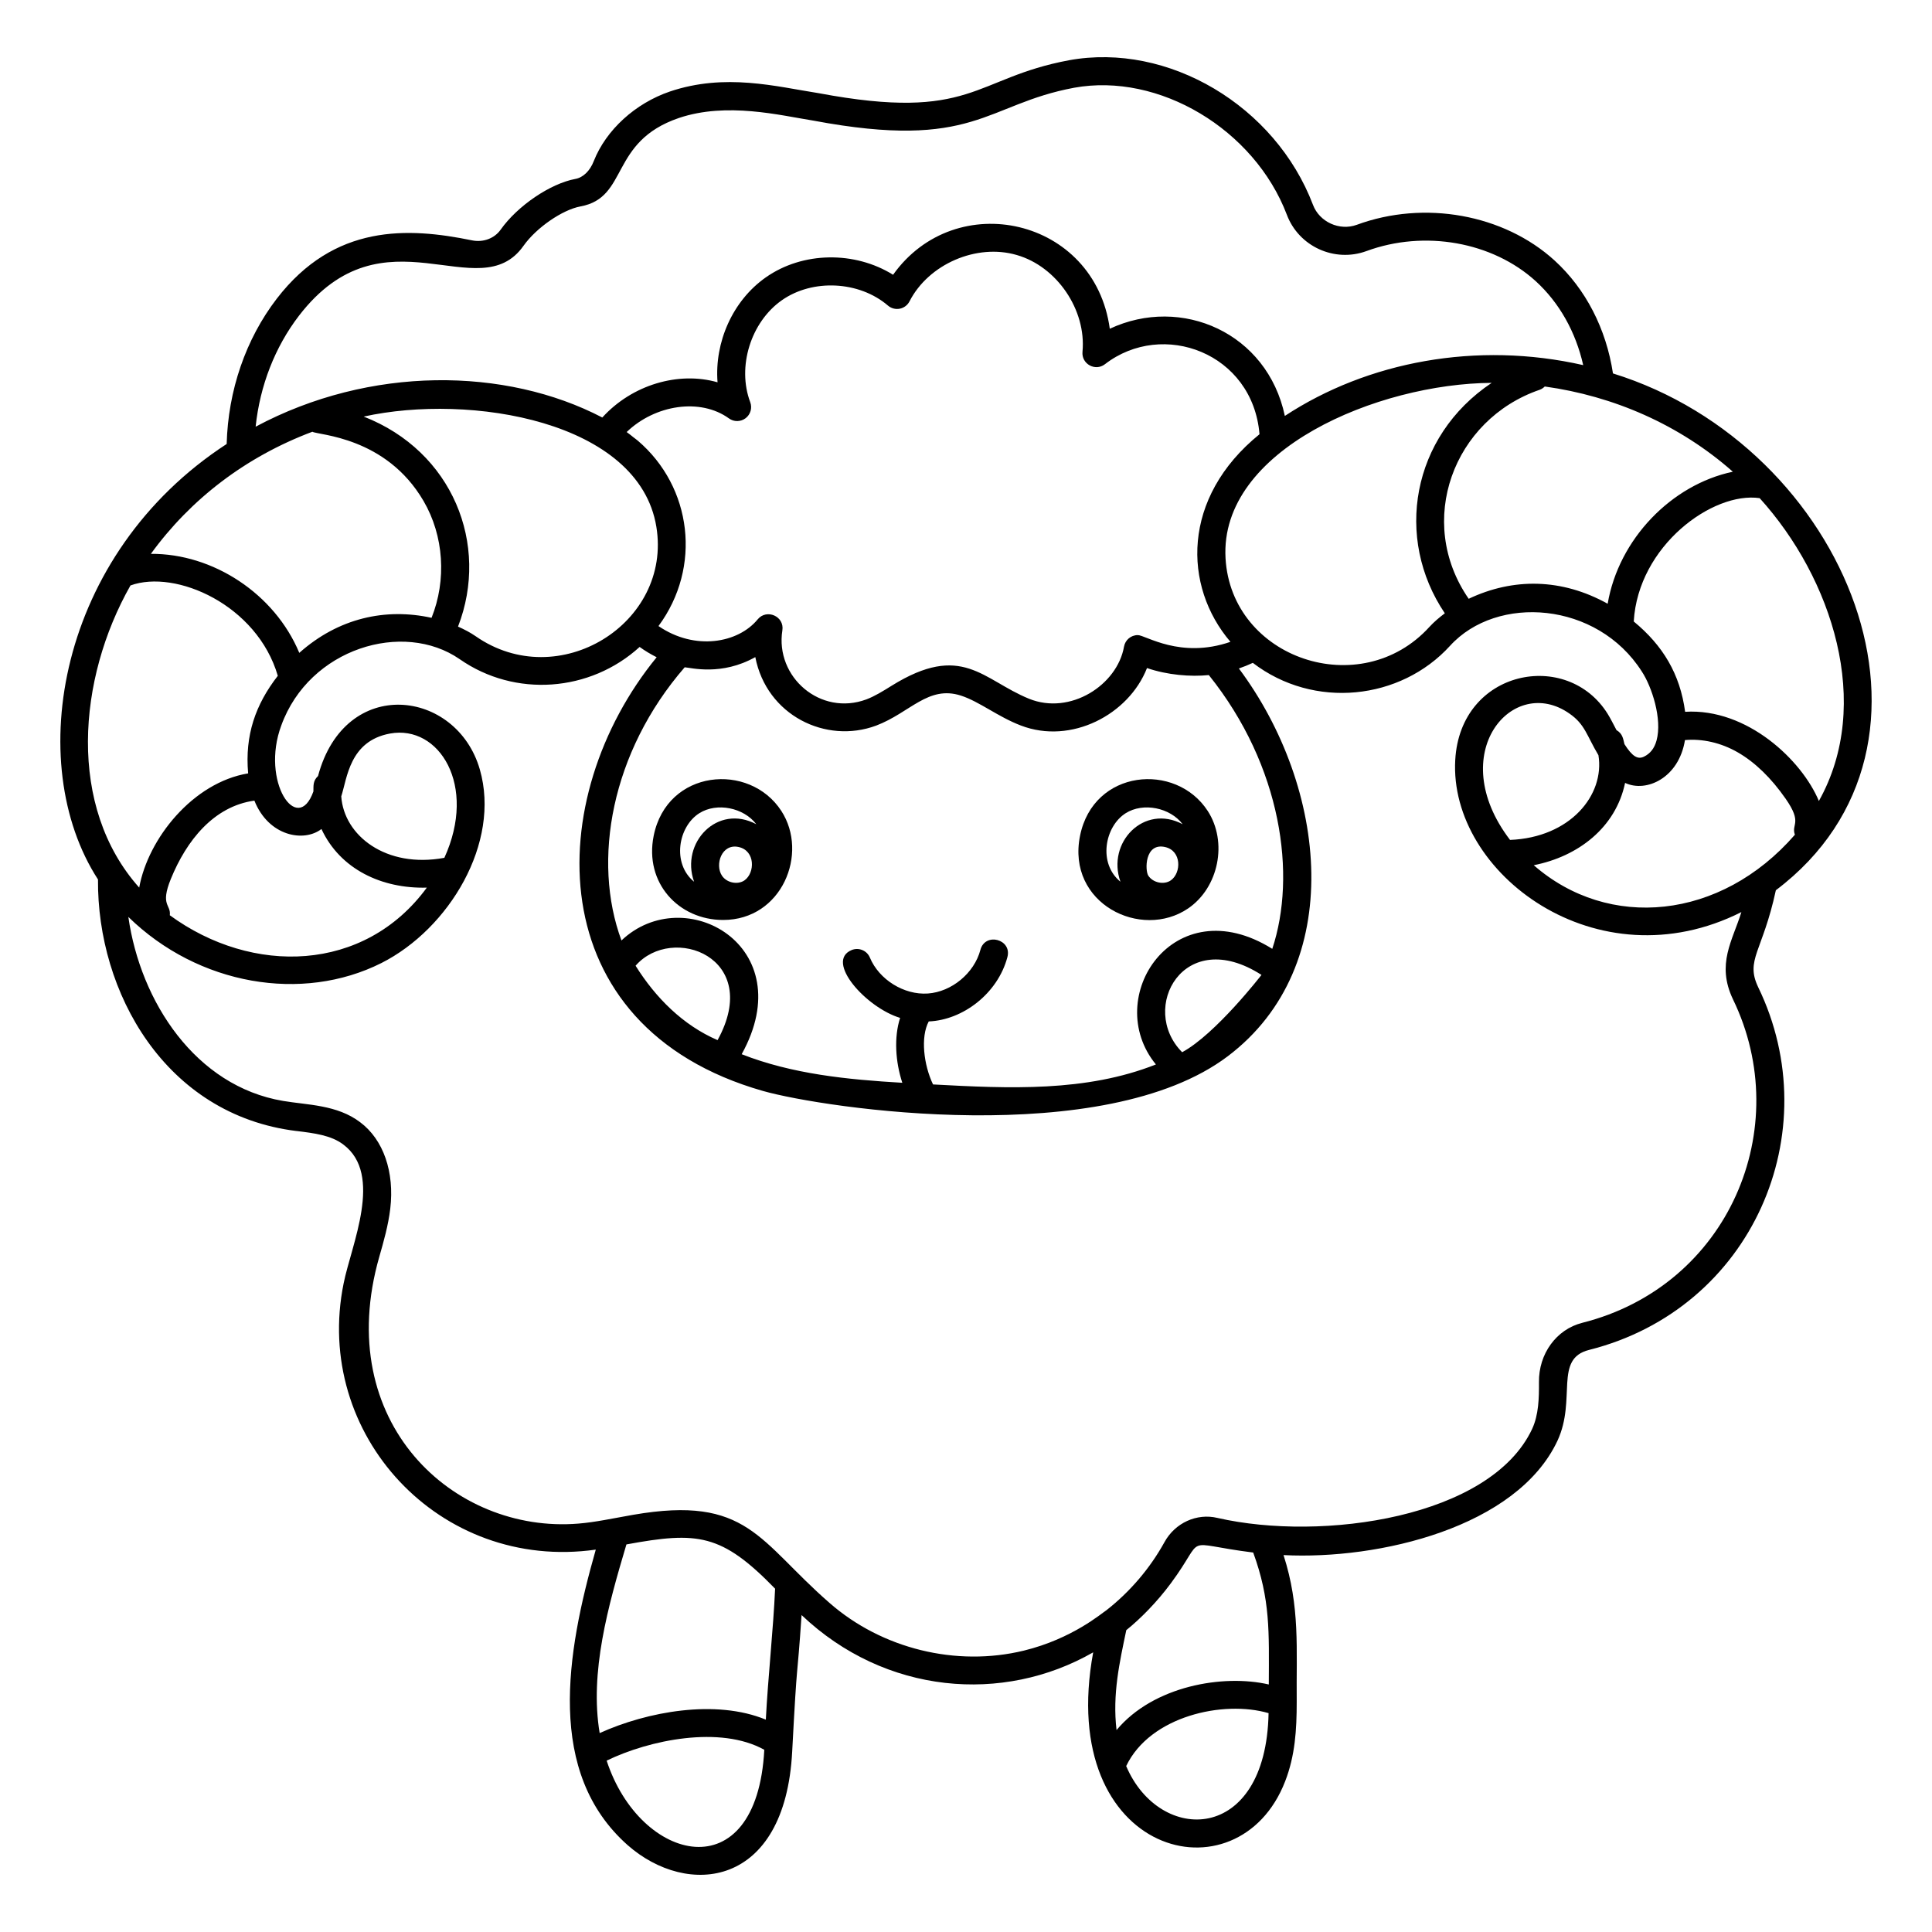 <?xml version="1.0" encoding="UTF-8"?>
<!-- Uploaded to: ICON Repo, www.iconrepo.com, Generator: ICON Repo Mixer Tools -->
<svg fill="#000000" width="800px" height="800px" version="1.1" viewBox="144 144 512 512" xmlns="http://www.w3.org/2000/svg">
 <g>
  <path d="m222.55 443.72c4.742 0.582 9.223 1.133 12.453 3.609 10.648 7.965 2.09 26.609 0.07 36.746-8.184 40.059 25.445 76.465 66.816 70.59-7.863 27.586-13.18 59.109 8.418 78.293 15.883 14.012 41.762 11.438 43.633-24.805 1.406-26.797 1.207-17.23 2.484-36.145 22.172 21.059 53.414 23.57 77.281 9.879-9.949 54.066 38.473 66.246 50.871 34.184 2.641-6.809 3.066-13.582 3.066-21.047-0.133-14.105 0.93-25.188-3.492-38.91 25.316 1.297 61.875-7.352 72.609-30.332 5.098-11.039-1.023-21.676 8.359-24.039 43.285-10.891 63.426-57.738 44.82-96.133-3.469-7.281 1.156-9.309 4.684-25.688 51.16-38.605 18.98-117.7-43.168-136.96-1.797-11.82-7.211-22.387-15.488-29.941-13.449-12.246-34.512-16.039-52.406-9.445-4.574 1.672-9.887-0.742-11.602-5.285-9.988-26.285-38.383-43.129-64.672-38.324-25.406 4.746-25.516 16.375-66.336 8.723-11.293-1.762-24.723-5.391-39.426-0.438-9.176 3.133-16.891 10.172-20.156 18.41-0.996 2.598-2.816 4.379-4.879 4.754-6.641 1.227-15.34 7.125-19.805 13.438-1.645 2.336-4.629 3.449-7.602 2.84-17.008-3.488-36.457-4.383-51.727 15.449-8.258 10.75-12.906 24.363-13.285 38.516-44.805 29.18-54.039 84.629-34.102 115.41-0.25 29.812 17.742 62.375 52.578 66.66zm126.86 121.3c-0.469 10.609-1.887 23.617-2.461 34.703-13.27-5.488-31.434-2.144-44.031 3.562-2.691-16.082 2.188-33.535 7.09-49.996 18.902-3.477 25.203-2.871 39.402 11.73zm-44.641 45.566c11.312-5.496 30.109-9.379 41.777-2.875-1.988 37.594-32.918 30.027-41.777 2.875zm149.49-46.957c9.758-13.152 2.25-10.641 21.852-8.191 4.562 12.512 4.188 20.848 4.133 34.965-12.074-2.789-30.578 0.363-40.348 12.082-1.129-9.484 0.82-18.031 2.582-26.48 3.734-3.004 8.109-7.414 11.781-12.375zm-11.809 48.395c6.336-13.27 25.793-17.523 37.734-14.023-0.66 34.707-28.898 34.859-37.734 14.023zm120.86-117.46c-6.852 1.723-11.566 8.203-11.469 15.734 0.031 4.215-0.082 8.645-1.801 12.367-11 23.559-55.602 29.941-83.379 23.605-5.504-1.336-11.289 1.32-14.082 6.441-3.816 6.91-9.117 13.129-15.395 18.039-1.152 0.699-8.941 7.523-21.84 10.676-17.91 4.363-37.645-0.477-51.516-12.641-18.793-16.363-21.633-28.602-52.027-23.348-5.648 0.988-9.98 1.961-14.539 2.332-33.043 2.711-65.32-26.805-52.746-70.711 1.168-4.086 2.375-8.305 2.906-12.73 1.16-9.75-1.824-18.32-7.945-22.902-6.125-4.691-14.086-4.582-20.492-5.676-23.129-3.914-37.758-26.207-40.973-48.758 18.559 18.141 46.105 22.762 67.07 12.219 17.969-9.082 31.664-31.883 26.078-51.293-6.098-21.242-35.699-25.094-42.879 1.734-1.363 1.289-1.195 2.5-1.227 4.086-4.207 11.82-14.059-2.625-8.504-17.5 7.422-20.449 32.316-27.902 47.262-17.559 14.688 10.25 34.594 8.715 47.695-3.234 1.461 1.062 2.977 1.949 4.516 2.731-30.32 37.062-31.59 97.891 28.176 114.94 16.453 4.648 90.352 15.609 123.18-9.207 31.555-23.848 26.488-71.207 2.938-102.76 1.262-0.43 2.492-0.93 3.691-1.488 16.195 12.418 39.164 9.879 52.27-4.523 12.441-13.66 38.984-11.758 50.812 6.805 2.648 4.008 5.481 12.602 3.906 18.312-0.57 2.066-1.664 3.465-3.356 4.277-1.629 0.785-3.07-0.059-5.144-3.324-0.363-1.445-0.457-2.75-2.109-3.723-0.875-1.664-1.617-3.141-2.324-4.281-10.703-17.25-39.07-11.805-40.41 12.191-1.711 30.043 37.617 59.562 75.828 40.316-2.328 7.559-6.695 13.734-2.227 23.113 16.52 34.066-1.102 75.957-39.945 85.734zm-374.03-117.65c4.125-10.133 11.344-19.242 22.133-20.742 3.769 9.465 13.113 11.117 17.773 7.523 4.969 10.684 16.008 15.852 27.93 15.535-16.535 22.562-46.258 23.289-68.113 7.324 0.336-2.941-2.629-2.504 0.277-9.641zm58.086-38.52c13.016-2.363 23.156 13.75 14.395 32.934-15.477 2.871-26.637-5.91-27.324-16.289 1.559-4.754 2.164-14.68 12.93-16.645zm-6.988-83.996c28.129-6.207 72.961 1.102 77.562 29.199 4.199 25.652-25.949 44.309-47.902 28.996-1.418-0.98-3.004-1.801-4.656-2.539 8.441-21.785-1.473-46.496-25.004-55.656zm69.691 4.098c7.504-7.238 19.512-9.105 27.109-3.613 1.32 0.957 3.117 0.934 4.422-0.059 1.297-0.992 1.793-2.719 1.215-4.25-3.531-9.359 0.148-21.223 8.371-27 8.168-5.742 20.52-5.121 28.133 1.41 0.859 0.738 2.016 1.043 3.129 0.824s2.066-0.938 2.582-1.949c5.055-9.887 17.805-15.395 28.426-12.277 10.656 3.062 18.469 14.57 17.414 25.652-0.305 3.223 3.394 5.262 5.953 3.281 15.34-11.844 39.184-2.969 40.957 18.562-20.723 16.812-20.277 40.297-7.703 55.016-13.277 4.59-22.516-1.793-24.543-1.785-1.859-0.004-3.356 1.328-3.66 3.059-1.793 10.203-14.27 18.23-25.168 13.809-12.328-5.027-17.73-15.066-36.441-3.434-2.285 1.422-4.445 2.762-6.66 3.602-12.172 4.523-24.219-5.922-22.273-18.289 0.594-3.75-4.18-5.801-6.547-2.914-5.156 6.277-16.609 8.391-26.281 1.77 11.535-15.609 8.902-36.859-5.496-49.145-0.004 0-0.004-0.004-0.008-0.004-0.34-0.293-0.719-0.547-1.07-0.828-0.609-0.488-1.211-0.984-1.859-1.438zm293.15 10.512c-16.27 3.445-30.246 17.836-33.172 34.992-12.156-6.766-25.039-6.906-36.832-1.316-14.176-20.516-4.055-47.535 18.797-55.383 0.539-0.188 0.984-0.5 1.367-0.875 18.199 2.527 35.664 10.066 49.84 22.582zm-76.328 37.52c-1.484 1.121-2.891 2.305-4.09 3.617-18.195 20-52.504 8.457-54.023-18.203-1.633-28.809 40.477-46.305 70.527-46.477-21.309 14.242-25.816 41.215-12.414 61.062zm-45.73 88.922c-26.18-16.316-45.301 13.016-30.836 30.641-18.523 7.332-38.879 6.394-59.066 5.297-2.461-5.16-3.363-12.539-1.137-16.699 9.004-0.352 18.293-7.363 20.852-17.066 1.25-4.734-5.914-6.633-7.164-1.887-1.621 6.148-7.609 11.117-13.922 11.555-6.293 0.434-12.918-3.656-15.363-9.52-0.785-1.887-2.961-2.777-4.848-1.992-7.133 2.977 3.824 15.242 12.859 17.973-1.66 5.152-1.25 11.609 0.582 17.195-14.469-0.84-29.176-2.301-42.57-7.57 15.887-28.66-15.168-45.965-31.859-30.145-7.832-21.148-2.754-49.918 16.758-72.395 1.676 0.117 9.789 2.328 18.711-2.699 3.008 15.445 18.711 23.109 32.031 18.152 9.004-3.422 13.773-10.738 22.453-7.953 4.918 1.59 9.762 5.586 15.887 7.93 13.348 5.133 28.602-2.891 33.434-15.227 5.41 1.859 11.574 2.352 16.383 1.859 19.418 24.188 23.27 53.141 16.816 72.551zm-23.879 27.398c-11.566-11.613 0.406-33.723 21.02-20.488-0.02 0.039-12.145 15.699-21.02 20.488zm-123.12-3.203c-9.176-3.953-16.438-11.25-21.73-19.719 9.711-11.148 33.801-2.227 21.73 19.719zm210.01-53.059c-17.551-22.992 0.797-44.062 15.797-33.445 4.086 2.84 4.512 5.777 7.633 10.996 1.703 10.547-7.449 21.812-23.43 22.449zm6.289 6.703c11.754-2.312 21.715-9.945 24.203-21.812 5.594 2.652 14.262-1.293 15.867-11.348 4.535-0.41 9.484 0.66 13.965 3.234 4.578 2.629 8.855 6.769 12.711 12.301 4.555 6.531 1.426 6.652 2.457 9.547-19.695 22.676-49.406 25.402-69.203 8.078zm75.555-17.02c-4.445-10.723-18.965-24.648-35.441-23.637-1.344-10.008-5.879-17.555-13.617-23.934 1.172-20.078 20.949-34.484 33.371-32.684 19.195 21.184 30.094 54.57 15.688 80.254zm-402.78-128.61c22.535-29.27 47.652-1.699 59.508-18.531 3.367-4.762 10.281-9.539 15.09-10.426 12.852-2.359 7.586-17.121 26.074-23.434 12.738-4.289 26.82-0.699 35.68 0.703 42.742 8.02 45.445-4.309 69.047-8.715 22.469-4.109 47.785 11 56.398 33.668 3.168 8.398 12.621 12.711 21.082 9.617 15.387-5.668 33.41-2.461 44.863 7.965 6.246 5.699 10.609 13.465 12.586 22.254-28.199-6.41-57.148-0.941-79.07 13.465-4.641-22.043-27.402-31.984-46.391-23.105-3.996-29.367-40.809-37.629-57.43-14.305-10.125-6.301-23.93-6.199-33.738 0.699-8.812 6.191-13.613 17.211-12.781 27.801-10.312-2.973-22.645 0.629-30.539 9.328-25.637-13.363-61.551-13.777-91.871 2.434 1.137-10.855 5.117-21.113 11.492-29.418zm3.543 30.758c1.527 0.91 19.5 1.266 29.465 18.352 5.398 9.25 6.133 20.945 2.121 30.957-12.23-2.684-24.68 0.066-35.051 9.289-6.527-15.652-22.848-26.352-39.332-26.238 10.508-14.484 25.125-25.719 42.797-32.359zm-48.207 40.734c12.012-4.367 33.586 5.184 39.047 23.945-5.918 7.625-8.758 15.73-7.859 25.855-14.617 2.418-26.52 17.246-28.871 30.27-19.105-21.402-16.344-55.336-2.316-80.07z"/>
  <path d="m430.22 365.5c-3.613 17.953 16.195 27.719 28.648 19.242 8.113-5.527 10.535-17.602 5.18-25.848-8.453-12.992-30.273-11.055-33.828 6.606zm22.508 2.965c4.469 0.98 4.34 6.848 1.586 8.816-1.777 1.27-4.723 0.707-6-1.215-0.906-1.363-0.988-8.781 4.414-7.602zm-10.41-8.957c4.664-2.938 11.773-1.477 15.098 2.918-10.266-5.473-20.199 4.871-16.484 15.242-5.992-4.871-4.16-14.66 1.387-18.16z"/>
  <path d="m317.23 365.5c-2.512 12.477 6.613 22.301 18.41 22.301 15.586 0 22.738-17.633 15.418-28.902-8.445-12.996-30.273-11.059-33.828 6.602zm22.512 2.965c4.469 0.98 4.34 6.848 1.586 8.816-1.766 1.266-4.719 0.715-6-1.215-1.934-2.902-0.098-8.59 4.414-7.602zm-10.414-8.957c4.66-2.938 11.773-1.477 15.098 2.922-10.293-5.504-20.184 4.91-16.484 15.242-5.918-4.82-4.234-14.617 1.387-18.164z"/>
 </g>
</svg>
